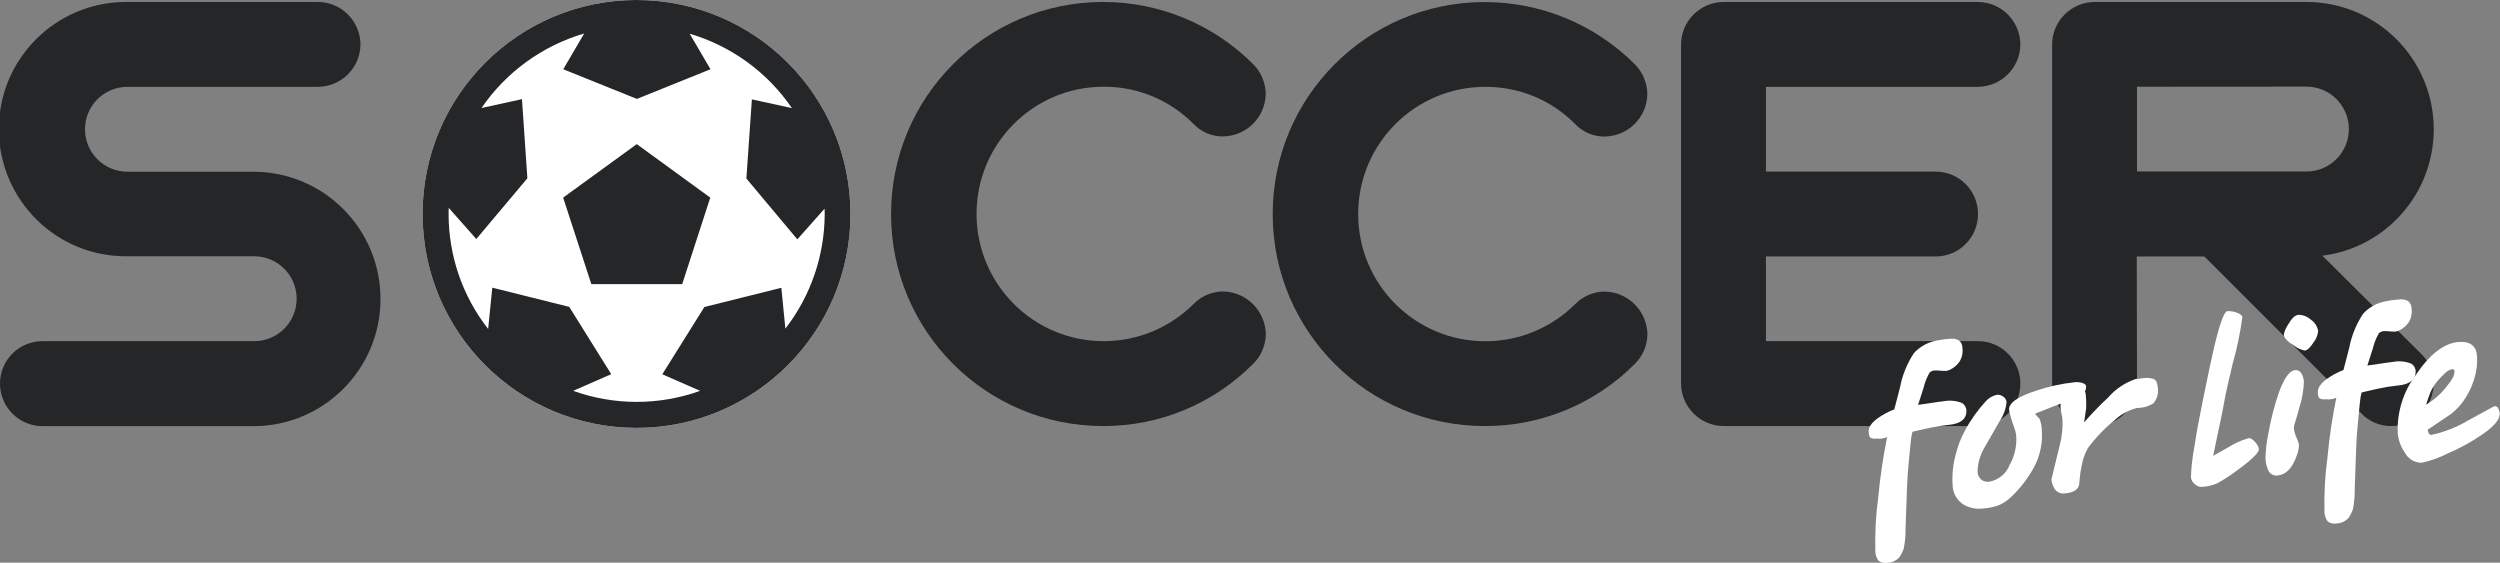 <?xml version="1.0" encoding="utf-8"?>
<!-- Generator: Adobe Illustrator 24.1.1, SVG Export Plug-In . SVG Version: 6.00 Build 0)  -->
<svg version="1.1" id="Layer_1" xmlns="http://www.w3.org/2000/svg" xmlns:xlink="http://www.w3.org/1999/xlink" x="0px" y="0px"
	 viewBox="0 0 217.35 48.92" style="enable-background:new 0 0 217.35 48.92;" xml:space="preserve">
<rect x="0" y="0" width="217.35" height="48.92" fill="#808080" stroke="none"/>
<style type="text/css">
	.st0{fill:#252628;}
	.st1{fill:#FFFFFF;}
</style>
<path class="st0" d="M22.12,29.66c2.04-0.01,3.68-1.67,3.67-3.71c-0.01-2.02-1.65-3.66-3.67-3.67H11.06
	C4.95,22.35-0.04,17.44-0.1,11.33S4.75,0.23,10.86,0.17c0.07,0,0.13,0,0.2,0h16.59c2.03,0.01,3.67,1.66,3.69,3.69
	c-0.01,2.03-1.66,3.67-3.69,3.69H11.06c-2.04,0.01-3.68,1.67-3.67,3.71c0.01,2.02,1.65,3.66,3.67,3.67h11.06
	c6.11,0.06,11.01,5.05,10.96,11.16c-0.05,6.03-4.93,10.91-10.96,10.96H3.69C1.65,37.04,0,35.39,0,33.35s1.65-3.69,3.69-3.69
	L22.12,29.66z"/>
<path class="st1" d="M55.46,0.36c-10.07,0-18.24,8.17-18.24,18.24s8.17,18.24,18.24,18.24S73.7,28.67,73.7,18.6l0,0
	C73.7,8.53,65.53,0.36,55.46,0.36z"/>
<polygon class="st1" points="51.41,24.7 48.96,17.18 55.36,12.53 61.75,17.18 59.31,24.7 "/>
<path class="st1" d="M55.34,0c-10.27,0-18.6,8.33-18.6,18.6s8.33,18.6,18.6,18.6s18.6-8.33,18.6-18.6C73.93,8.33,65.61,0.01,55.34,0
	z M68.28,28.57l-0.35-3.55l-6.69,1.67l-3.66,5.85l3.29,1.44c-3.57,1.28-7.47,1.28-11.04,0l3.31-1.45l-3.65-5.85l-6.69-1.67
	l-0.36,3.59C40.2,25.74,39,22.22,39,18.6c0-0.18,0-0.35,0.01-0.53l2.4,2.71l4.44-5.28l-0.47-6.88l-3.52,0.77
	c2.14-3.12,5.29-5.41,8.93-6.48l-1.82,3.11l6.4,2.58l6.4-2.58l-1.81-3.09c3.62,1.07,6.76,3.35,8.89,6.47l-3.48-0.76l-0.48,6.88
	l4.43,5.29l2.37-2.67c0,0.16,0.01,0.31,0.01,0.47C71.69,22.21,70.49,25.72,68.28,28.57z"/>
<polygon class="st0" points="51.41,24.7 48.96,17.18 55.36,12.53 61.75,17.18 59.31,24.7 "/>
<path class="st0" d="M55.34,0c-10.27,0-18.6,8.33-18.6,18.6s8.33,18.6,18.6,18.6s18.6-8.33,18.6-18.6C73.93,8.33,65.61,0.01,55.34,0
	z M68.28,28.57l-0.35-3.55l-6.69,1.67l-3.66,5.85l3.29,1.44c-3.57,1.28-7.47,1.28-11.04,0l3.31-1.45l-3.65-5.85l-6.69-1.67
	l-0.36,3.59C40.2,25.74,39,22.22,39,18.6c0-0.18,0-0.35,0.01-0.53l2.4,2.71l4.44-5.28l-0.47-6.88l-3.52,0.77
	c2.14-3.12,5.29-5.41,8.93-6.48l-1.82,3.11l6.4,2.58l6.4-2.58l-1.81-3.09c3.62,1.07,6.76,3.35,8.89,6.47l-3.48-0.76l-0.48,6.88
	l4.43,5.29l2.37-2.67c0,0.16,0.01,0.31,0.01,0.47C71.69,22.21,70.49,25.72,68.28,28.57z"/>
<path class="st0" d="M95.93,37.04c-10.18,0.02-18.45-8.22-18.46-18.4C77.45,8.46,85.69,0.19,95.87,0.17
	c4.91-0.01,9.62,1.94,13.08,5.41c0.69,0.69,1.08,1.62,1.09,2.59c-0.03,2.02-1.66,3.65-3.69,3.69c-0.98,0.02-1.92-0.38-2.59-1.09
	c-2.07-2.09-4.89-3.25-7.83-3.23c-6.11,0.01-11.05,4.98-11.03,11.09s4.98,11.05,11.09,11.03c2.92-0.01,5.71-1.17,7.78-3.23
	c0.68-0.7,1.62-1.09,2.59-1.09c2.01,0.05,3.63,1.67,3.69,3.69c-0.01,0.98-0.4,1.91-1.09,2.59C105.51,35.1,100.82,37.05,95.93,37.04z
	"/>
<path class="st0" d="M129.11,37.04c-10.18,0.02-18.45-8.22-18.46-18.4c-0.02-10.18,8.22-18.45,18.4-18.46
	c4.91-0.01,9.62,1.94,13.08,5.41c0.69,0.69,1.08,1.62,1.09,2.59c-0.03,2.02-1.66,3.65-3.69,3.69c-0.98,0.02-1.92-0.38-2.59-1.09
	c-2.07-2.09-4.89-3.25-7.83-3.23c-6.11,0.01-11.05,4.98-11.03,11.09c0.01,6.11,4.98,11.05,11.09,11.03
	c2.92-0.01,5.71-1.17,7.78-3.23c0.68-0.7,1.62-1.09,2.59-1.09c2.01,0.05,3.63,1.67,3.69,3.69c-0.01,0.98-0.4,1.91-1.09,2.59
	C138.69,35.1,134,37.05,129.11,37.04z"/>
<path class="st0" d="M153.53,29.66h18.43c2.04,0,3.69,1.65,3.69,3.69s-1.65,3.69-3.69,3.69h-22.12c-2.03-0.01-3.67-1.66-3.69-3.69
	V3.86c0.01-2.03,1.66-3.67,3.69-3.69h22.12c2.03,0.01,3.67,1.66,3.69,3.69c-0.01,2.03-1.66,3.67-3.69,3.69h-18.43v7.37h14.75
	c2.04,0,3.69,1.65,3.69,3.69s-1.65,3.69-3.69,3.69h-14.75V29.66z"/>
<path class="st0" d="M185.79,33.35c0,2.04-1.65,3.69-3.69,3.69c-2.04,0-3.69-1.65-3.69-3.69V3.86c0.01-2.03,1.66-3.67,3.69-3.69
	h18.43c6.12,0.01,11.07,4.97,11.06,11.09c-0.01,5.57-4.15,10.27-9.68,10.97l8.58,8.53c0.71,0.68,1.1,1.61,1.09,2.59
	c-0.01,2.03-1.66,3.67-3.69,3.69c-0.98,0.01-1.92-0.39-2.59-1.09l-13.65-13.65h-5.88L185.79,33.35z M185.79,7.54v7.37h14.75
	c2.04-0.01,3.68-1.67,3.67-3.71c-0.01-2.02-1.65-3.66-3.67-3.67L185.79,7.54z"/>
<path class="st1" d="M169.4,36.94c-0.51,0.05-1.03,0.13-1.53,0.24c-0.23,0.04-0.76,0.16-1.6,0.36c-0.07,0.25-0.12,0.52-0.14,0.78
	c-0.04,0.4-0.13,1.26-0.25,2.6c-0.05,0.5-0.12,2.16-0.21,4.99c0.01,0.59-0.04,1.17-0.15,1.75c-0.09,0.28-0.22,0.54-0.38,0.78
	c-0.27,0.3-0.64,0.47-1.04,0.49c-0.27,0.05-0.55-0.01-0.77-0.17c-0.2-0.25-0.3-0.56-0.29-0.88c-0.04-1.57,0.05-3.14,0.26-4.69
	c0.16-1.75,0.42-3.49,0.77-5.21c-0.16,0.09-0.33,0.14-0.51,0.15c-0.06,0-0.12,0.01-0.18,0.02c-0.07-0.02-0.13-0.02-0.2-0.02
	c-0.18,0.03-0.37,0.01-0.54-0.06c-0.1-0.06-0.16-0.23-0.18-0.51c-0.03-0.38,0.21-0.77,0.75-1.17c0.46-0.33,0.96-0.6,1.48-0.8
	c0.22-0.83,0.38-1.47,0.5-1.92c0.2-1.06,0.61-2.06,1.2-2.96c0.43-0.48,0.99-0.83,1.61-1.01c0.48-0.13,0.98-0.21,1.48-0.24
	c0.28-0.05,0.56,0,0.81,0.12c0.2,0.15,0.32,0.38,0.32,0.63c0.06,0.43-0.02,0.86-0.25,1.23c-0.22,0.32-0.53,0.57-0.88,0.73
	c-0.1,0.04-0.21,0.07-0.32,0.08c-0.15,0-0.29-0.01-0.44-0.02c-0.17-0.02-0.34-0.03-0.51-0.02c-0.17,0-0.33,0.07-0.45,0.18
	c-0.24,0.42-0.42,0.87-0.53,1.34c-0.16,0.5-0.32,0.99-0.47,1.47c0.08-0.01,0.42-0.06,1.03-0.15s1.01-0.15,1.22-0.17
	c0.54-0.1,1.1-0.04,1.6,0.17c0.23,0.17,0.36,0.43,0.35,0.71C170.95,36.45,170.43,36.85,169.4,36.94z"/>
<path class="st1" d="M180.37,34.69c-0.58,0.18-1.18,0.39-1.81,0.63c-0.12,0.05-0.66,0.26-1.64,0.65c0.12,0.15,0.25,0.29,0.38,0.42
	c0.13,0.29,0.2,0.6,0.21,0.92c0.1,1.12-0.12,2.25-0.64,3.25c-0.5,0.93-1.14,1.78-1.89,2.52c-0.32,0.33-0.69,0.6-1.1,0.8
	c-0.48,0.19-0.98,0.3-1.49,0.33c-0.56,0.07-1.13-0.04-1.63-0.31c-0.61-0.37-0.99-1.02-1-1.74c-0.06-0.93,0.04-1.86,0.3-2.75
	c0.17-0.68,0.43-1.35,0.77-1.97c0.49-0.92,1.1-1.77,1.8-2.54c0.26-0.3,0.62-0.51,1.02-0.58c0.18-0.01,0.37,0.05,0.51,0.16
	c0.16,0.1,0.27,0.28,0.29,0.47c-0.05,0.6-0.27,1.18-0.61,1.68c-0.44,0.77-0.87,1.53-1.3,2.27c-0.39,0.64-0.6,1.38-0.61,2.13
	c0.01,0.24,0.12,0.47,0.29,0.64c0.2,0.17,0.46,0.25,0.72,0.21c0.81-0.14,1.49-0.7,1.79-1.48c0.43-0.76,0.62-1.63,0.56-2.51
	c-0.03-0.27-0.1-0.54-0.2-0.8c-0.18-0.47-0.32-0.95-0.42-1.45c-0.05-0.6,0.75-1.16,2.4-1.69c1.08-0.36,2.19-0.6,3.32-0.72
	c0.22-0.02,0.45,0,0.66,0.07c0.2,0.07,0.31,0.16,0.32,0.28c0.01,0.27-0.1,0.54-0.32,0.71C180.85,34.49,180.62,34.63,180.37,34.69z"
	/>
<path class="st1" d="M185.78,35.47c-0.71,0.18-1.36,0.53-1.9,1.03c-0.88,0.71-1.66,1.52-2.34,2.43c-0.27,0.47-0.46,0.98-0.55,1.51
	c-0.11,0.51-0.18,1.04-0.21,1.56c-0.03,0.53-0.46,0.83-1.29,0.9c-0.36,0.05-0.71-0.13-0.89-0.45c-0.14-0.23-0.23-0.5-0.25-0.77
	c0.27-1.08,0.51-2.07,0.72-2.96c0.2-0.74,0.28-1.51,0.24-2.27c-0.02-0.16-0.04-0.31-0.08-0.46c-0.03-0.14-0.06-0.28-0.07-0.43
	c-0.01-0.1-0.02-0.19-0.03-0.29c0.03-0.11,0.04-0.19,0.05-0.22c0.08-0.39,0.23-0.77,0.45-1.1c0.14-0.28,0.39-0.47,0.69-0.53
	c0.24-0.02,0.48,0.06,0.66,0.22c0.21,0.17,0.35,0.43,0.36,0.7c0.04,0.4,0.05,0.79,0.03,1.19c-0.07,0.42-0.13,0.81-0.18,1.19
	c0.78-0.88,1.48-1.6,2.1-2.17c0.64-0.74,1.47-1.29,2.39-1.6c0.11-0.01,0.22-0.02,0.34-0.03s0.24-0.03,0.36-0.05
	c0.29-0.04,0.58-0.01,0.86,0.08c0.2,0.09,0.31,0.3,0.34,0.63c0.12,0.52-0.01,1.07-0.36,1.48C186.81,35.33,186.3,35.47,185.78,35.47z
	"/>
<path class="st1" d="M194.51,40.88c-0.54,0.42-1.12,0.79-1.72,1.13c-0.44,0.19-0.9,0.3-1.37,0.32c-0.22,0.01-0.44-0.08-0.6-0.24
	c-0.19-0.14-0.31-0.35-0.34-0.58c0.03-0.85,0.12-1.71,0.28-2.54c0.21-1.39,0.46-2.73,0.73-4.03c0.51-2.53,0.86-4.16,1.04-4.9
	c0.48-1.97,0.85-2.96,1.11-2.99c0.28-0.01,0.56,0.03,0.82,0.13c0.31,0.11,0.47,0.24,0.49,0.39c-0.18,1.37-0.46,2.72-0.84,4.05
	c-0.37,1.54-0.61,2.6-0.71,3.19c-0.17,0.92-0.3,1.57-0.39,1.97c-0.21,0.96-0.41,1.91-0.6,2.85c0.41-0.23,0.83-0.46,1.26-0.71
	c0.57-0.36,1.18-0.64,1.83-0.83c0.17-0.01,0.35,0.1,0.56,0.34c0.17,0.17,0.29,0.39,0.33,0.63c-0.01,0.21-0.3,0.56-0.88,1.05
	C195.23,40.34,194.9,40.6,194.51,40.88z"/>
<path class="st1" d="M200.3,33.2c-0.03,0.77-0.16,1.53-0.4,2.26c-0.1,0.37-0.25,0.9-0.46,1.59c-0.01,0.08-0.01,0.17,0,0.25
	c0.03,0.26,0.11,0.51,0.22,0.75c0.09,0.19,0.16,0.38,0.21,0.59c0,0.33-0.06,0.65-0.19,0.96c-0.37,1.09-0.93,1.67-1.67,1.74
	c-0.35,0.05-0.68-0.15-0.82-0.47c-0.14-0.33-0.22-0.67-0.23-1.03c0.02-0.76,0.11-1.51,0.27-2.25c0.21-1.19,0.51-2.36,0.91-3.5
	c0.45-1.23,0.91-1.87,1.39-1.91c0.21-0.03,0.43,0.08,0.54,0.26C200.21,32.68,200.29,32.94,200.3,33.2z M201.54,28.79
	c-0.04,0.36-0.18,0.71-0.41,0.99c-0.29,0.45-0.54,0.68-0.74,0.7c-0.35-0.07-0.68-0.22-0.96-0.44c-0.56-0.35-0.85-0.66-0.88-0.93
	c0.06-0.32,0.19-0.62,0.37-0.88c0.31-0.55,0.61-0.83,0.9-0.86c0.4,0,0.78,0.15,1.08,0.42C201.25,28.02,201.48,28.39,201.54,28.79
	L201.54,28.79z"/>
<path class="st1" d="M208.44,33.52c-0.52,0.05-1.03,0.13-1.53,0.24c-0.22,0.04-0.76,0.16-1.59,0.36c-0.07,0.25-0.12,0.52-0.14,0.78
	c-0.04,0.4-0.13,1.26-0.25,2.6c-0.05,0.5-0.12,2.16-0.21,4.99c0.01,0.59-0.04,1.17-0.15,1.75c-0.09,0.28-0.22,0.54-0.38,0.78
	c-0.27,0.3-0.64,0.47-1.04,0.49c-0.27,0.05-0.55-0.01-0.77-0.17c-0.2-0.25-0.3-0.56-0.29-0.88c-0.04-1.57,0.05-3.14,0.26-4.69
	c0.16-1.75,0.42-3.49,0.77-5.21c-0.16,0.09-0.33,0.14-0.51,0.15c-0.06,0-0.12,0.01-0.18,0.02c-0.07-0.02-0.13-0.02-0.2-0.02
	c-0.18,0.03-0.37,0.01-0.54-0.06c-0.1-0.06-0.16-0.23-0.18-0.51c-0.03-0.38,0.22-0.77,0.75-1.17c0.46-0.33,0.96-0.6,1.48-0.8
	c0.22-0.83,0.38-1.47,0.5-1.92c0.2-1.06,0.61-2.06,1.2-2.96c0.43-0.48,0.99-0.83,1.61-1.01c0.48-0.13,0.98-0.2,1.48-0.24
	c0.28-0.05,0.56,0,0.81,0.12c0.2,0.15,0.32,0.38,0.32,0.63c0.06,0.43-0.02,0.86-0.24,1.23c-0.22,0.32-0.53,0.57-0.88,0.73
	c-0.1,0.04-0.21,0.07-0.32,0.08c-0.15,0-0.29,0-0.44-0.02c-0.17-0.02-0.34-0.03-0.51-0.02c-0.17,0-0.33,0.07-0.45,0.18
	c-0.24,0.42-0.42,0.87-0.53,1.34c-0.16,0.5-0.32,0.99-0.47,1.47c0.08-0.01,0.43-0.06,1.03-0.15s1.01-0.15,1.22-0.17
	c0.54-0.1,1.1-0.04,1.6,0.17c0.23,0.17,0.36,0.43,0.35,0.71C209.99,33.03,209.47,33.43,208.44,33.52z"/>
<path class="st1" d="M215.35,30.93c0.04,0.54-0.01,1.08-0.13,1.6c-0.17,0.72-0.45,1.4-0.84,2.02c-0.34,0.56-0.78,1.05-1.3,1.45
	c-0.68,0.46-1.36,0.92-2.03,1.37c0.03,0.1,0.06,0.18,0.07,0.23c0.07,0.15,0.16,0.22,0.27,0.21c1.14-0.25,2.23-0.68,3.23-1.28
	c0.74-0.4,1.48-0.8,2.22-1.21c0.12-0.03,0.24,0.02,0.32,0.12c0.08,0.14,0.13,0.3,0.17,0.46c0.04,0.51-0.44,1.13-1.47,1.84
	c-0.97,0.67-2,1.24-3.09,1.7c-0.7,0.36-1.45,0.62-2.22,0.79c-0.61,0.01-1.18-0.32-1.47-0.87c-0.35-0.5-0.56-1.08-0.62-1.68
	c-0.08-1.84,0.48-3.64,1.59-5.11c1.2-1.78,2.43-2.73,3.7-2.84C214.75,29.66,215.28,30.06,215.35,30.93z M213.23,32.09
	c-0.25,0.04-0.48,0.17-0.66,0.35c-0.24,0.22-0.46,0.45-0.67,0.7c-0.25,0.3-0.46,0.64-0.61,1c-0.14,0.34-0.26,0.69-0.36,1.04
	c0.37-0.23,0.73-0.49,1.05-0.78c0.23-0.2,0.44-0.43,0.63-0.67c0.21-0.25,0.41-0.52,0.58-0.79c0.14-0.22,0.22-0.48,0.21-0.74
	C213.31,32.13,213.26,32.09,213.23,32.09L213.23,32.09z"/>
</svg>
